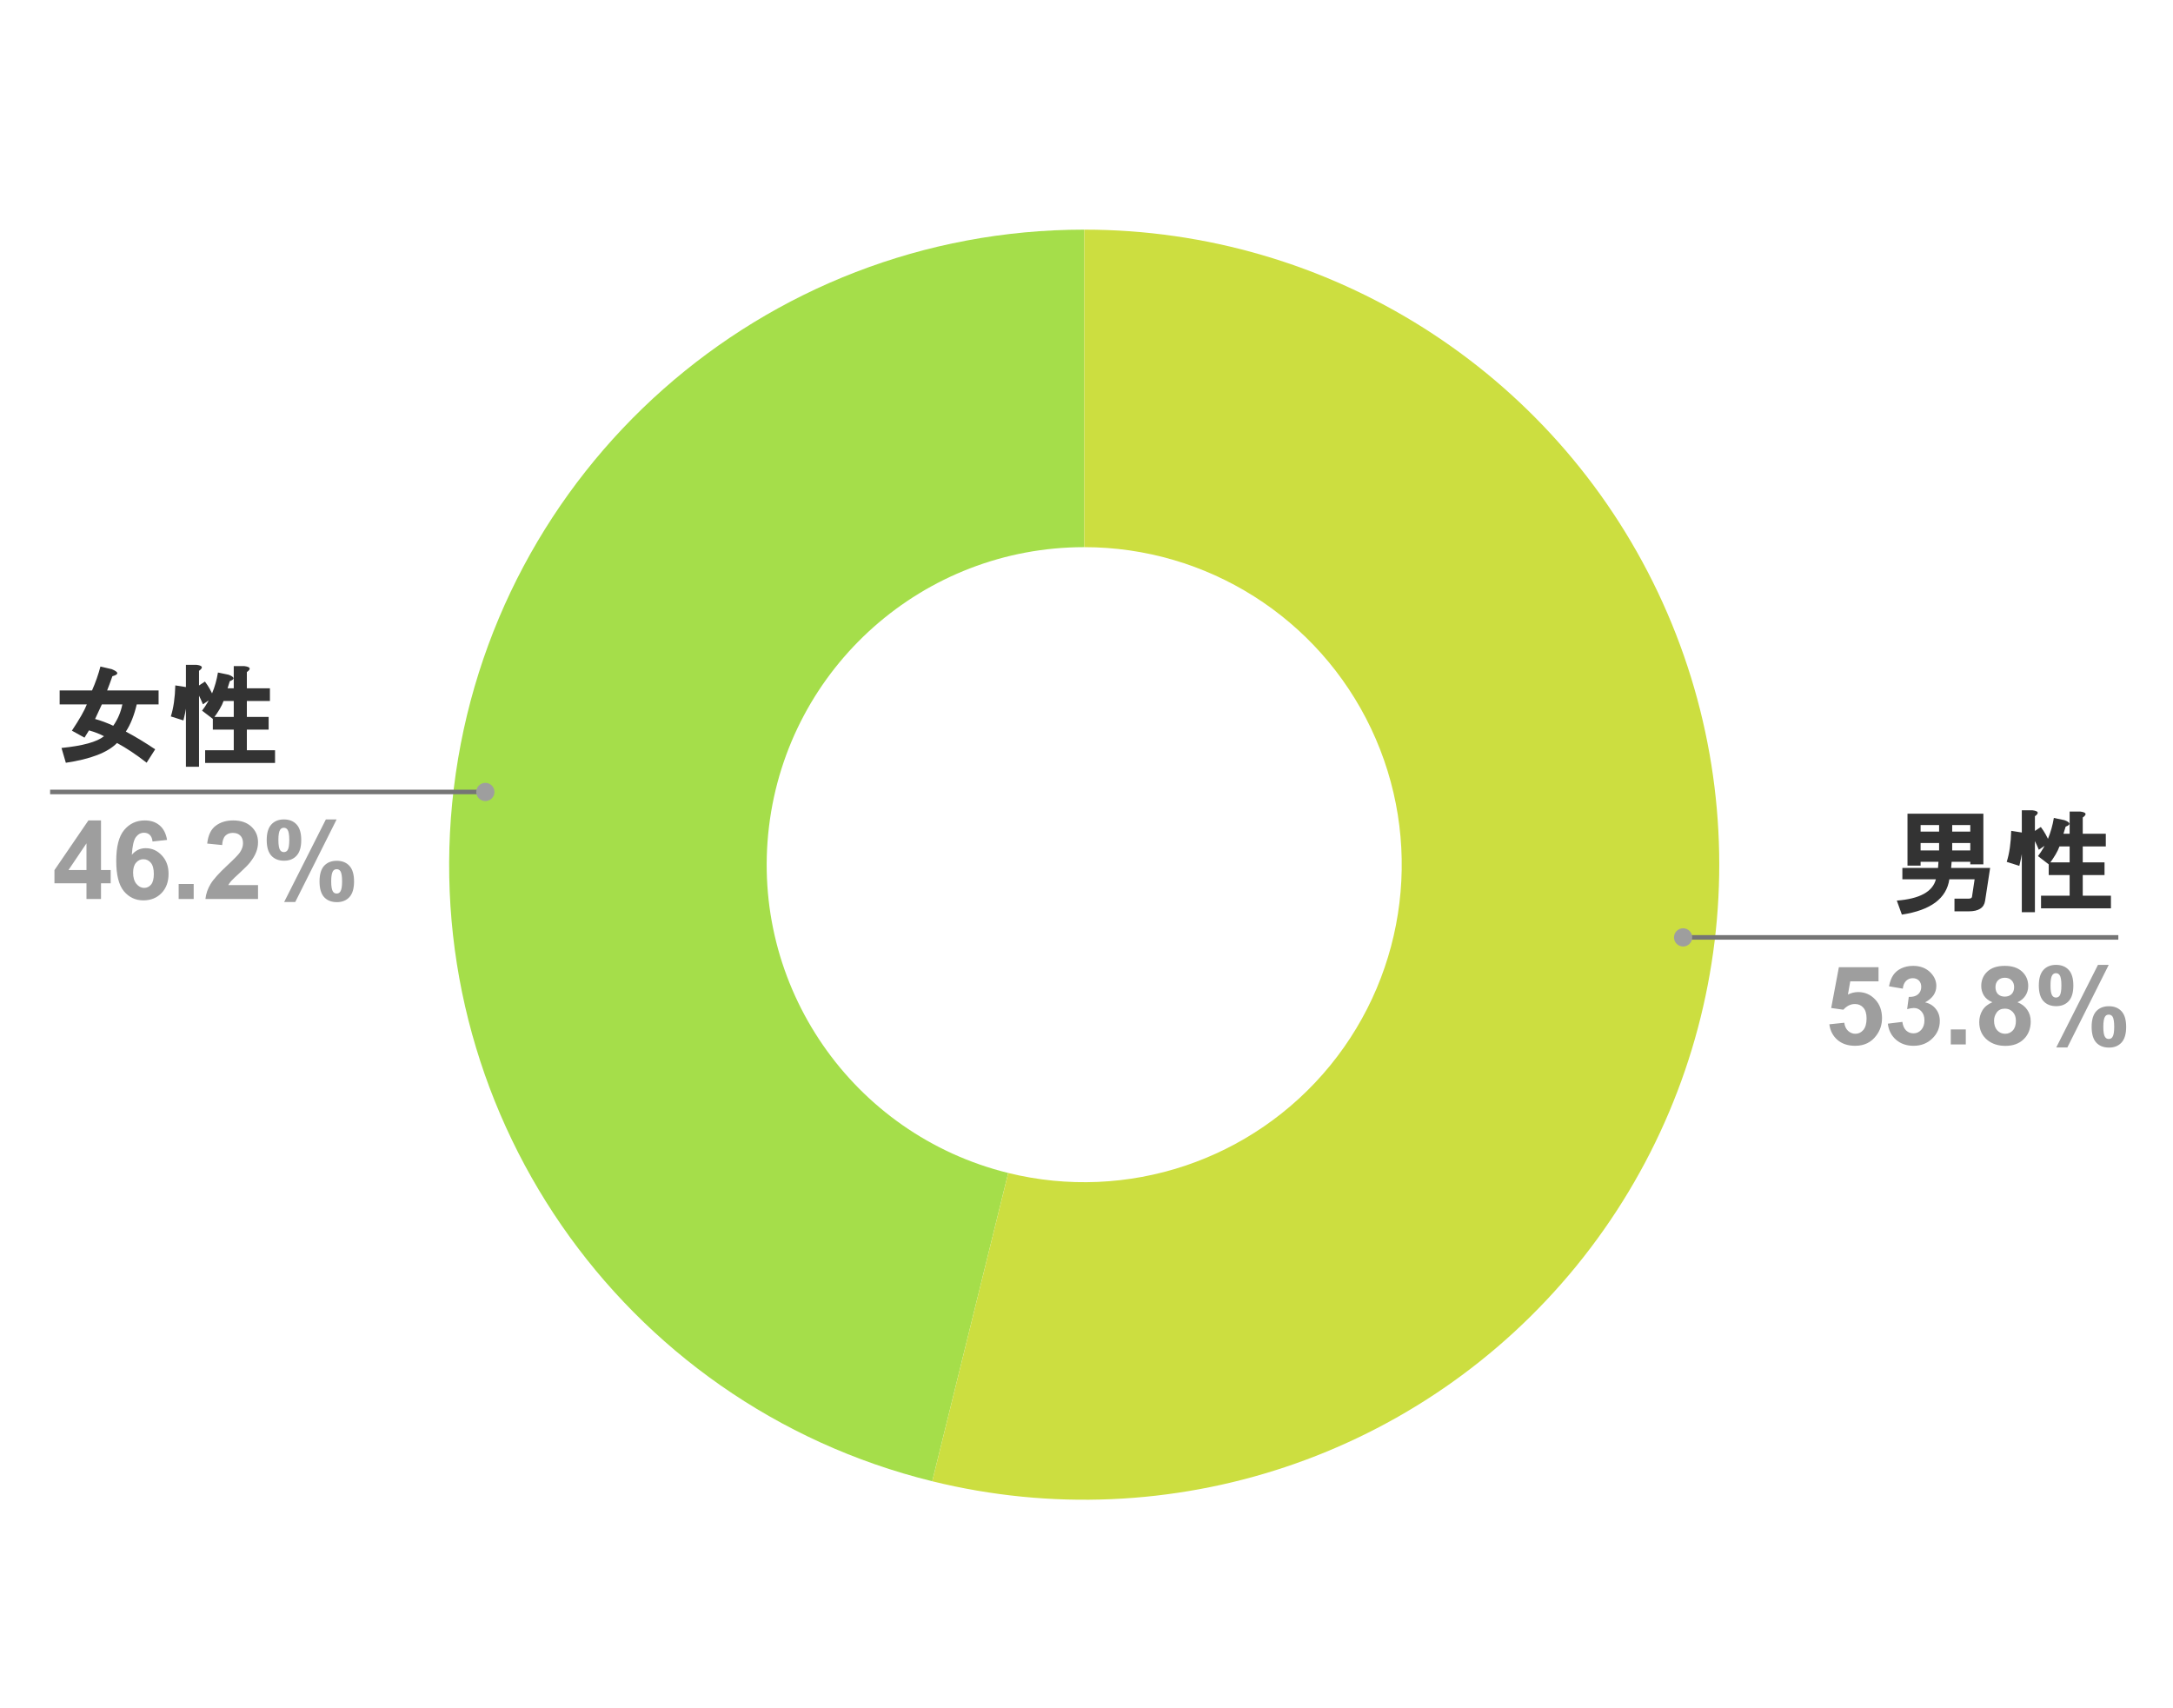 <svg version="1.1" viewBox="0.0 0.0 477.0 375.0" fill="none" stroke="none" stroke-linecap="square" stroke-miterlimit="10" width="477" height="375" xmlns:xlink="http://www.w3.org/1999/xlink" xmlns="http://www.w3.org/2000/svg"><path fill="#ffffff" fill-opacity="0.0" d="M0 0L477.0 0L477.0 375.0L0 375.0L0 0Z" fill-rule="nonzero"/><path fill="#a5de4a" d="M204.64 325.151C136.2 308.282 91.122 242.976 99.619 173.002C108.115 103.027 167.511 50.407 238.0 50.407L238.0 120.105C202.756 120.105 173.058 146.415 168.809 181.403C164.561 216.39 187.1 249.043 221.32 257.477Z" fill-rule="nonzero"/><path fill="#ccde40" d="M238.0 50.407C291.836 50.407 340.86 81.407 363.939 130.045C387.018 178.683 380.026 236.264 345.978 277.965C311.93 319.667 256.912 338.035 204.64 325.151L221.32 257.477C247.456 263.919 274.965 254.735 291.989 233.885C309.013 213.034 312.509 184.244 300.969 159.925C289.43 135.606 264.918 120.105 238.0 120.105Z" fill-rule="nonzero"/><path fill="#333333" d="M34.812 151.56L34.812 154.623L30.016 154.623Q29.156 158.264 27.625 160.592Q30.719 162.232 34.062 164.482L32.188 167.42Q28.781 164.764 25.688 163.092Q22.641 166.217 14.453 167.435L13.5 164.185Q20.516 163.482 22.828 161.607Q21.469 160.873 19.531 160.326L18.547 161.92L15.781 160.389Q18.297 156.607 19.062 154.623L13.094 154.623L13.094 151.56L20.203 151.56Q21.375 148.889 22.047 146.31L24.531 146.889Q26.891 147.842 24.672 148.435Q24.0 150.357 23.516 151.56L34.812 151.56ZM20.875 157.826Q22.766 158.342 24.859 159.31Q26.344 157.201 26.859 154.623L22.359 154.623Q21.734 156.014 20.875 157.826ZM49.953 151.092L51.312 151.092L51.312 146.217L53.625 146.217Q55.672 146.467 54.188 147.529L54.188 151.092L59.25 151.092L59.25 153.873L54.188 153.873L54.188 157.373L58.969 157.373L58.969 160.154L54.188 160.154L54.188 164.685L60.375 164.685L60.375 167.467L45.031 167.467L45.031 164.685L51.312 164.685L51.312 160.154L46.719 160.154L46.719 157.373L51.312 157.373L51.312 153.873L49.078 153.873Q48.516 155.482 46.75 157.826L44.359 155.998Q47.031 152.514 47.844 147.623L50.172 148.107Q52.203 148.873 50.438 149.529L49.953 151.092ZM40.812 145.935L43.125 145.935Q45.172 146.185 43.688 147.248L43.688 168.31L40.812 168.31L40.812 145.935ZM44.984 149.607Q46.156 151.154 46.891 152.998L44.547 154.607Q43.672 152.482 42.781 151.076L44.984 149.607ZM40.859 150.826Q42.688 151.342 41.234 152.17Q41.062 154.951 40.266 158.139L37.5 157.264Q38.375 154.514 38.484 150.451L40.859 150.826Z" fill-rule="nonzero"/><path fill="#9e9e9e" d="M18.984 197.342L18.984 193.889L11.953 193.889L11.953 190.998L19.406 180.092L22.172 180.092L22.172 190.982L24.297 190.982L24.297 193.889L22.172 193.889L22.172 197.342L18.984 197.342ZM18.984 190.982L18.984 185.123L15.031 190.982L18.984 190.982ZM36.672 184.373L33.484 184.717Q33.375 183.732 32.875 183.264Q32.391 182.795 31.609 182.795Q30.562 182.795 29.844 183.732Q29.125 184.67 28.938 187.639Q30.156 186.185 31.984 186.185Q34.047 186.185 35.516 187.764Q37.0 189.326 37.0 191.81Q37.0 194.451 35.453 196.045Q33.906 197.639 31.469 197.639Q28.875 197.639 27.188 195.623Q25.516 193.592 25.516 188.982Q25.516 184.264 27.266 182.185Q29.016 180.092 31.797 180.092Q33.766 180.092 35.047 181.185Q36.328 182.279 36.672 184.373ZM29.219 191.545Q29.219 193.154 29.953 194.029Q30.688 194.904 31.641 194.904Q32.547 194.904 33.156 194.185Q33.766 193.467 33.766 191.842Q33.766 190.17 33.109 189.389Q32.453 188.607 31.469 188.607Q30.531 188.607 29.875 189.357Q29.219 190.092 29.219 191.545ZM39.219 197.342L39.219 194.045L42.516 194.045L42.516 197.342L39.219 197.342ZM56.641 194.279L56.641 197.342L45.094 197.342Q45.281 195.607 46.219 194.06Q47.156 192.498 49.922 189.935Q52.156 187.857 52.656 187.123Q53.344 186.107 53.344 185.107Q53.344 183.998 52.75 183.42Q52.156 182.826 51.109 182.826Q50.078 182.826 49.469 183.451Q48.859 184.06 48.766 185.498L45.484 185.17Q45.781 182.451 47.328 181.279Q48.875 180.092 51.188 180.092Q53.734 180.092 55.188 181.467Q56.641 182.826 56.641 184.873Q56.641 186.029 56.219 187.076Q55.812 188.123 54.906 189.279Q54.312 190.045 52.75 191.482Q51.188 192.904 50.766 193.373Q50.359 193.842 50.109 194.279L56.641 194.279ZM58.547 184.404Q58.547 182.092 59.562 180.982Q60.578 179.873 62.312 179.873Q64.094 179.873 65.109 180.982Q66.125 182.076 66.125 184.404Q66.125 186.717 65.109 187.826Q64.094 188.935 62.359 188.935Q60.578 188.935 59.562 187.826Q58.547 186.717 58.547 184.404ZM61.109 184.373Q61.109 186.06 61.5 186.623Q61.797 187.045 62.312 187.045Q62.828 187.045 63.125 186.623Q63.5 186.06 63.5 184.373Q63.5 182.701 63.125 182.139Q62.828 181.701 62.312 181.701Q61.797 181.701 61.5 182.123Q61.109 182.701 61.109 184.373ZM64.812 197.998L62.375 197.998L71.531 179.873L73.891 179.873L64.812 197.998ZM70.141 193.482Q70.141 191.17 71.141 190.06Q72.156 188.951 73.922 188.951Q75.688 188.951 76.703 190.06Q77.719 191.17 77.719 193.482Q77.719 195.81 76.703 196.92Q75.688 198.029 73.953 198.029Q72.156 198.029 71.141 196.92Q70.141 195.81 70.141 193.482ZM72.703 193.467Q72.703 195.154 73.094 195.717Q73.375 196.139 73.891 196.139Q74.422 196.139 74.703 195.717Q75.094 195.154 75.094 193.467Q75.094 191.795 74.719 191.217Q74.422 190.795 73.891 190.795Q73.375 190.795 73.094 191.217Q72.703 191.795 72.703 193.467Z" fill-rule="nonzero"/><path stroke="#757575" stroke-width="1.0" stroke-linecap="butt" d="M11.5 173.842L92.603 173.842L106.538 173.842" fill-rule="nonzero"/><path fill="#9e9e9e" d="M108.538 173.842C108.538 172.737 107.643 171.842 106.538 171.842C105.433 171.842 104.538 172.737 104.538 173.842C104.538 174.946 105.433 175.842 106.538 175.842C107.643 175.842 108.538 174.946 108.538 173.842" fill-rule="nonzero"/><path fill="#333333" d="M433.453 193.016L427.906 193.016Q426.969 199.329 417.484 200.766L416.375 197.688Q423.891 197.11 424.953 193.016L417.594 193.016L417.594 190.516L425.422 190.516Q425.469 189.845 425.516 189.173L421.594 189.173L421.594 190.016L418.719 190.016L418.719 178.61L435.375 178.61L435.375 189.735L432.5 189.735L432.5 189.173L428.406 189.173Q428.344 189.938 428.297 190.516L436.859 190.516L435.75 197.751Q435.406 200.048 432.156 200.048L429.031 200.048L429.031 197.266L432.062 197.266Q432.828 197.266 432.875 196.86L433.453 193.016ZM432.5 181.11L428.531 181.11L428.531 182.548L432.5 182.548L432.5 181.11ZM425.656 181.11L421.594 181.11L421.594 182.548L425.656 182.548L425.656 181.11ZM425.656 185.048L421.594 185.048L421.594 186.673L425.656 186.673L425.656 185.048ZM428.531 185.048L428.531 186.673L432.5 186.673L432.5 185.048L428.531 185.048ZM452.953 183.016L454.312 183.016L454.312 178.141L456.625 178.141Q458.672 178.391 457.188 179.454L457.188 183.016L462.25 183.016L462.25 185.798L457.188 185.798L457.188 189.298L461.969 189.298L461.969 192.079L457.188 192.079L457.188 196.61L463.375 196.61L463.375 199.391L448.031 199.391L448.031 196.61L454.312 196.61L454.312 192.079L449.719 192.079L449.719 189.298L454.312 189.298L454.312 185.798L452.078 185.798Q451.516 187.407 449.75 189.751L447.359 187.923Q450.031 184.438 450.844 179.548L453.172 180.032Q455.203 180.798 453.438 181.454L452.953 183.016ZM443.812 177.86L446.125 177.86Q448.172 178.11 446.688 179.173L446.688 200.235L443.812 200.235L443.812 177.86ZM447.984 181.532Q449.156 183.079 449.891 184.923L447.547 186.532Q446.672 184.407 445.781 183.001L447.984 181.532ZM443.859 182.751Q445.688 183.266 444.234 184.095Q444.062 186.876 443.266 190.063L440.5 189.188Q441.375 186.438 441.484 182.376L443.859 182.751Z" fill-rule="nonzero"/><path fill="#9e9e9e" d="M401.562 224.845L404.844 224.501Q404.984 225.626 405.672 226.282Q406.375 226.923 407.281 226.923Q408.312 226.923 409.016 226.095Q409.734 225.251 409.734 223.563Q409.734 221.97 409.016 221.188Q408.312 220.391 407.188 220.391Q405.766 220.391 404.641 221.641L401.969 221.266L403.656 212.313L412.359 212.313L412.359 215.407L406.156 215.407L405.641 218.313Q406.734 217.766 407.891 217.766Q410.078 217.766 411.594 219.36Q413.125 220.954 413.125 223.501Q413.125 225.626 411.891 227.282Q410.219 229.563 407.234 229.563Q404.859 229.563 403.359 228.282Q401.859 227.001 401.562 224.845ZM414.406 224.704L417.594 224.313Q417.75 225.532 418.406 226.188Q419.078 226.829 420.031 226.829Q421.047 226.829 421.734 226.063Q422.438 225.282 422.438 223.97Q422.438 222.72 421.766 222.001Q421.109 221.266 420.141 221.266Q419.516 221.266 418.641 221.516L419.0 218.829Q420.328 218.876 421.031 218.266Q421.734 217.641 421.734 216.626Q421.734 215.751 421.219 215.235Q420.703 214.72 419.859 214.72Q419.016 214.72 418.406 215.313Q417.812 215.891 417.688 217.016L414.656 216.501Q414.969 214.938 415.609 214.016Q416.25 213.079 417.391 212.548Q418.531 212.016 419.953 212.016Q422.375 212.016 423.844 213.563Q425.047 214.829 425.047 216.423Q425.047 218.688 422.578 220.032Q424.047 220.345 424.922 221.454Q425.812 222.548 425.812 224.11Q425.812 226.376 424.156 227.97Q422.516 229.563 420.047 229.563Q417.719 229.563 416.188 228.22Q414.656 226.876 414.406 224.704ZM428.219 229.266L428.219 225.97L431.516 225.97L431.516 229.266L428.219 229.266ZM437.344 220.001Q436.062 219.454 435.484 218.516Q434.906 217.563 434.906 216.438Q434.906 214.516 436.25 213.266Q437.594 212.016 440.062 212.016Q442.516 212.016 443.859 213.266Q445.219 214.516 445.219 216.438Q445.219 217.641 444.594 218.579Q443.984 219.501 442.859 220.001Q444.281 220.563 445.016 221.673Q445.766 222.766 445.766 224.22Q445.766 226.595 444.25 228.095Q442.734 229.579 440.219 229.579Q437.875 229.579 436.312 228.345Q434.469 226.891 434.469 224.36Q434.469 222.954 435.156 221.798Q435.859 220.626 437.344 220.001ZM438.031 216.673Q438.031 217.657 438.578 218.22Q439.141 218.766 440.062 218.766Q441.0 218.766 441.562 218.22Q442.125 217.657 442.125 216.673Q442.125 215.735 441.562 215.188Q441.016 214.626 440.094 214.626Q439.156 214.626 438.594 215.188Q438.031 215.751 438.031 216.673ZM437.719 224.032Q437.719 225.391 438.406 226.157Q439.109 226.923 440.156 226.923Q441.172 226.923 441.844 226.188Q442.516 225.454 442.516 224.079Q442.516 222.86 441.828 222.141Q441.156 221.407 440.109 221.407Q438.906 221.407 438.312 222.235Q437.719 223.063 437.719 224.032ZM447.547 216.329Q447.547 214.016 448.562 212.907Q449.578 211.798 451.312 211.798Q453.094 211.798 454.109 212.907Q455.125 214.001 455.125 216.329Q455.125 218.641 454.109 219.751Q453.094 220.86 451.359 220.86Q449.578 220.86 448.562 219.751Q447.547 218.641 447.547 216.329ZM450.109 216.298Q450.109 217.985 450.5 218.548Q450.797 218.97 451.312 218.97Q451.828 218.97 452.125 218.548Q452.5 217.985 452.5 216.298Q452.5 214.626 452.125 214.063Q451.828 213.626 451.312 213.626Q450.797 213.626 450.5 214.048Q450.109 214.626 450.109 216.298ZM453.812 229.923L451.375 229.923L460.531 211.798L462.891 211.798L453.812 229.923ZM459.141 225.407Q459.141 223.095 460.141 221.985Q461.156 220.876 462.922 220.876Q464.688 220.876 465.703 221.985Q466.719 223.095 466.719 225.407Q466.719 227.735 465.703 228.845Q464.688 229.954 462.953 229.954Q461.156 229.954 460.141 228.845Q459.141 227.735 459.141 225.407ZM461.703 225.391Q461.703 227.079 462.094 227.641Q462.375 228.063 462.891 228.063Q463.422 228.063 463.703 227.641Q464.094 227.079 464.094 225.391Q464.094 223.72 463.719 223.141Q463.422 222.72 462.891 222.72Q462.375 222.72 462.094 223.141Q461.703 223.72 461.703 225.391Z" fill-rule="nonzero"/><path stroke="#757575" stroke-width="1.0" stroke-linecap="butt" d="M464.5 205.766L383.397 205.766L369.462 205.766" fill-rule="nonzero"/><path fill="#9e9e9e" d="M371.462 205.766C371.462 204.662 370.567 203.766 369.462 203.766C368.357 203.766 367.462 204.662 367.462 205.766C367.462 206.871 368.357 207.766 369.462 207.766C370.567 207.766 371.462 206.871 371.462 205.766" fill-rule="nonzero"/></svg>